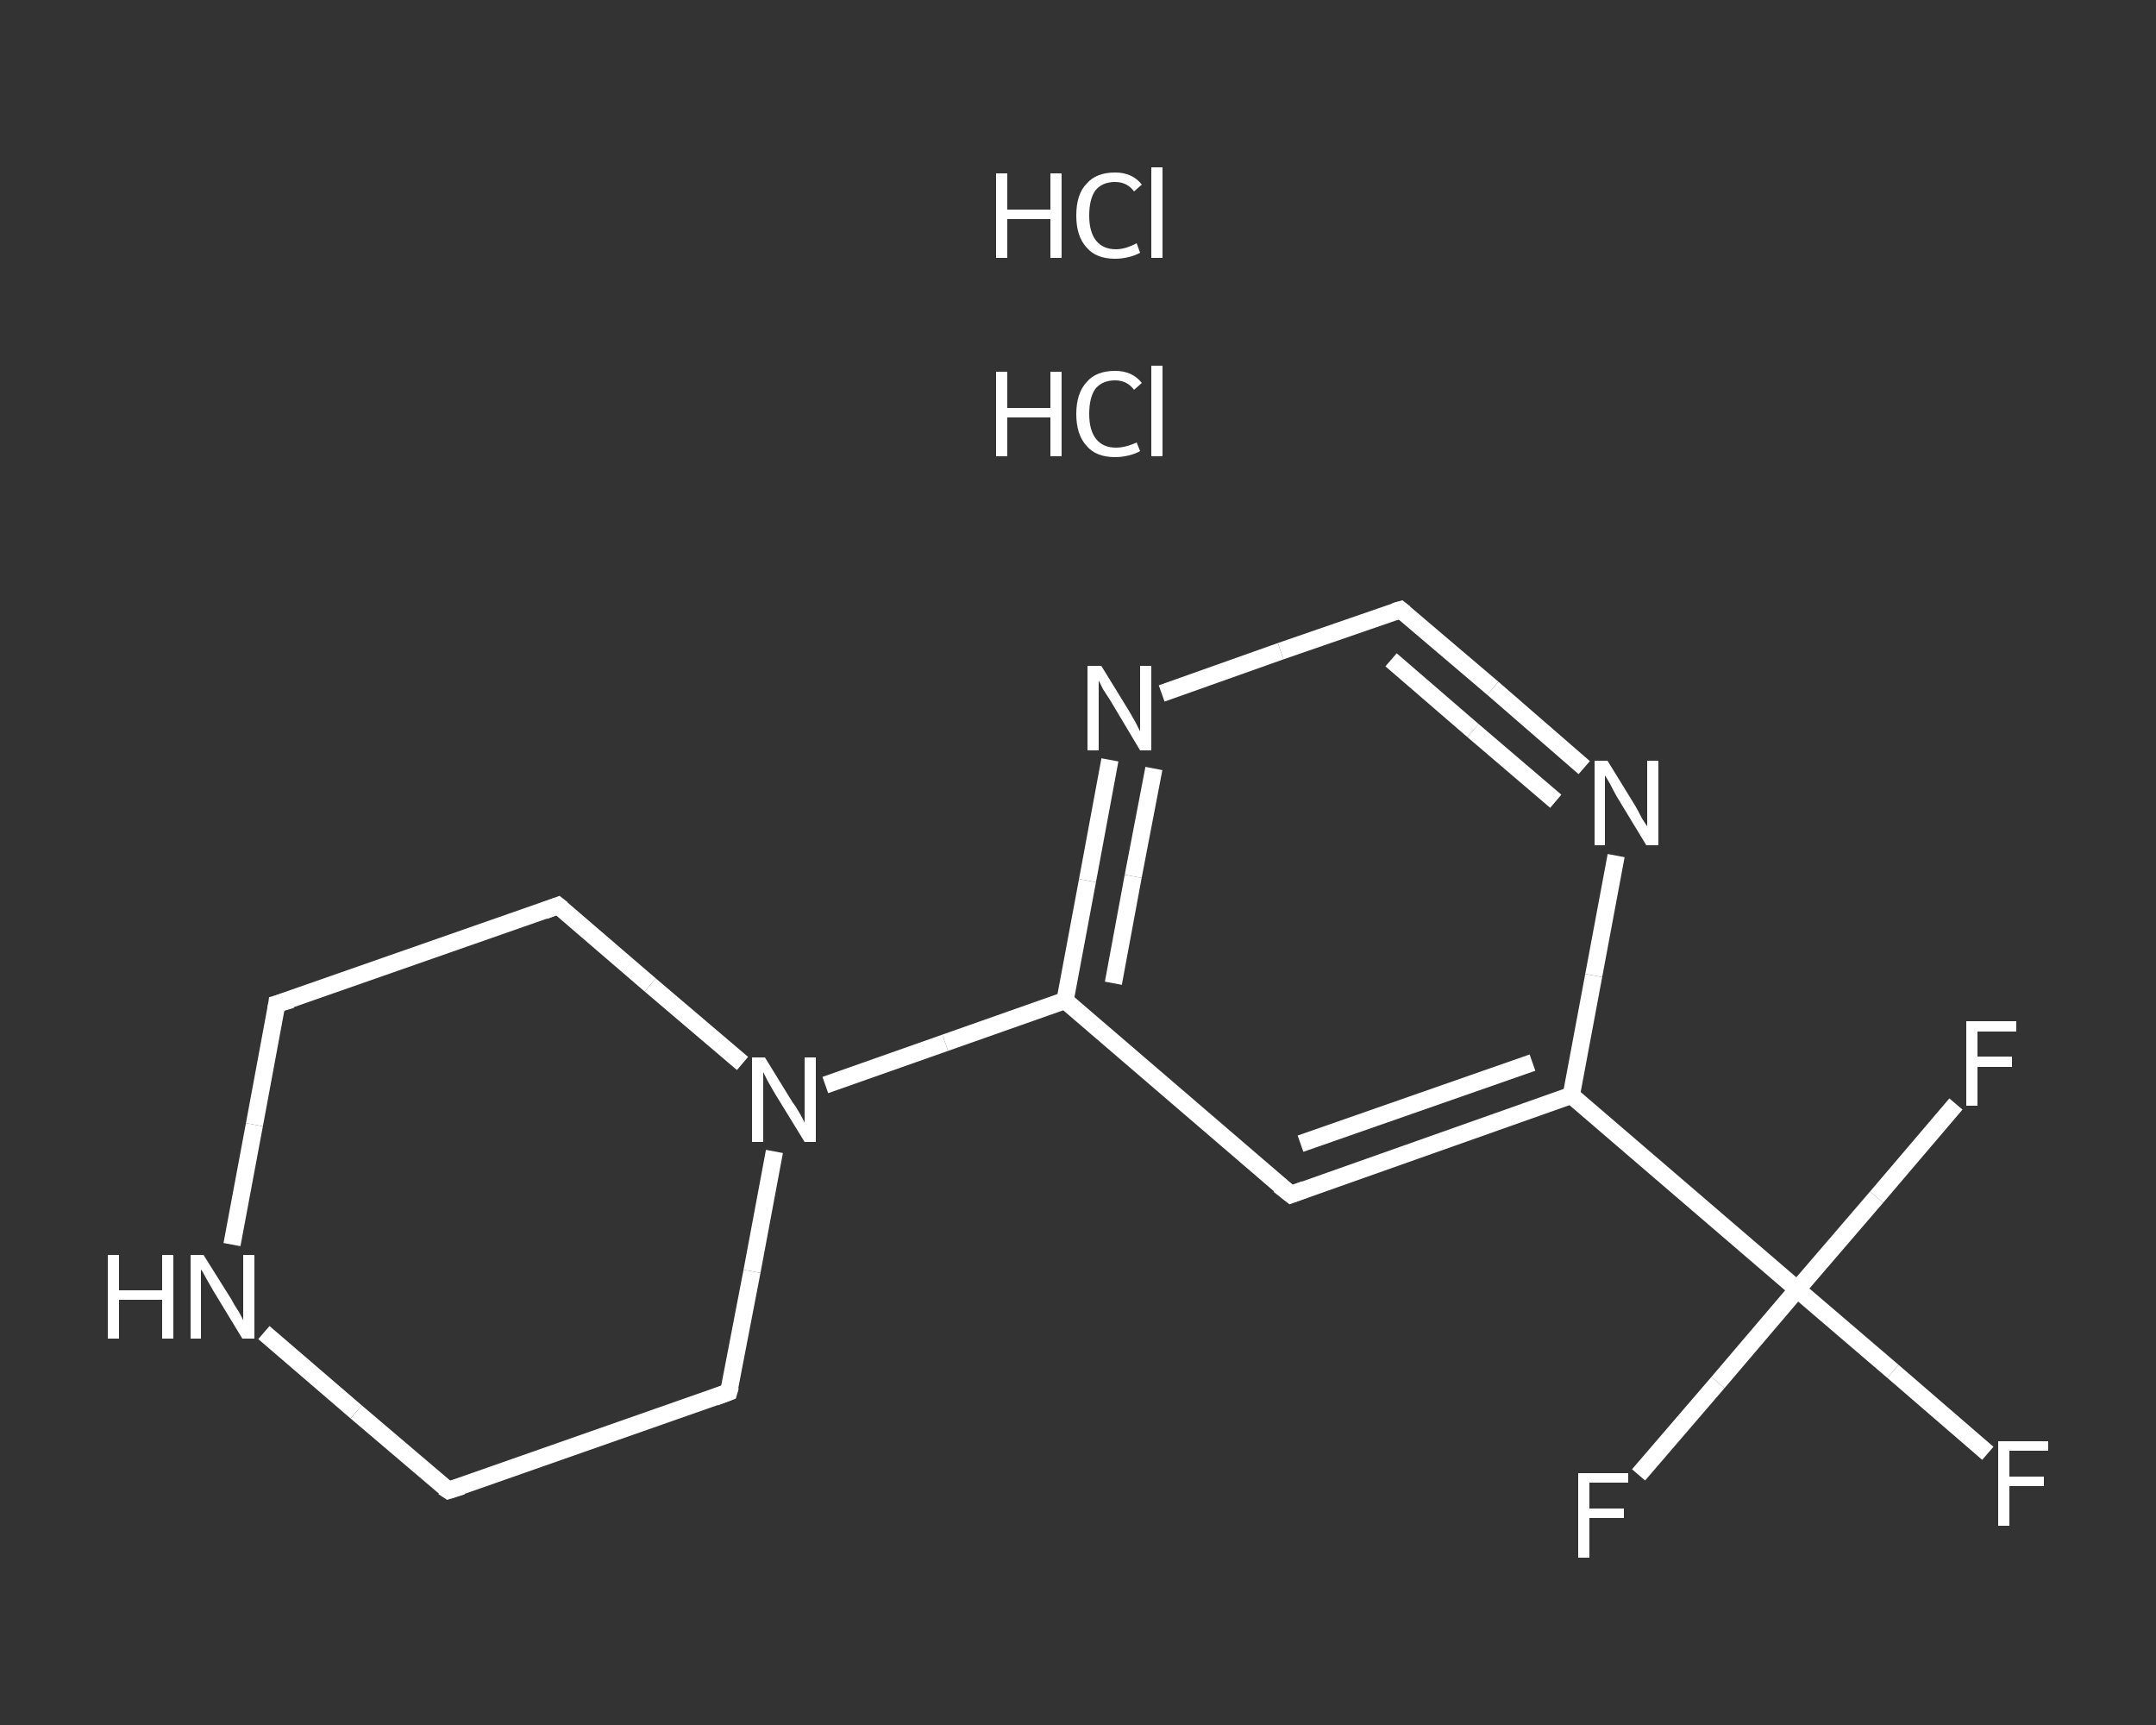 <?xml version='1.0' encoding='iso-8859-1'?>
<svg version='1.1' baseProfile='full'
              xmlns='http://www.w3.org/2000/svg'
                      xmlns:rdkit='http://www.rdkit.org/xml'
                      xmlns:xlink='http://www.w3.org/1999/xlink'
                  xml:space='preserve'
width='250px' height='200px' viewBox='0 0 250 200'>
<rect x="0" y="0" width="250" height="200" fill="#333333" stroke="none"/>
<!-- END OF HEADER -->
<rect style='opacity:1.0;fill:transparent;stroke:none' width='250.0' height='200.0' x='0.0' y='0.0'> </rect>
<path class='bond-0 atom-2 atom-3' d='M 230.5,168.5 L 219.5,159.0' style='fill:none;fill-rule:evenodd;stroke:#FFFFFF;stroke-width:2.0px;stroke-linecap:butt;stroke-linejoin:miter;stroke-opacity:1' />
<path class='bond-0 atom-2 atom-3' d='M 219.5,159.0 L 208.4,149.5' style='fill:none;fill-rule:evenodd;stroke:#FFFFFF;stroke-width:2.0px;stroke-linecap:butt;stroke-linejoin:miter;stroke-opacity:1' />
<path class='bond-1 atom-3 atom-4' d='M 208.4,149.5 L 199.2,160.3' style='fill:none;fill-rule:evenodd;stroke:#FFFFFF;stroke-width:2.0px;stroke-linecap:butt;stroke-linejoin:miter;stroke-opacity:1' />
<path class='bond-1 atom-3 atom-4' d='M 199.2,160.3 L 190.0,171.0' style='fill:none;fill-rule:evenodd;stroke:#FFFFFF;stroke-width:2.0px;stroke-linecap:butt;stroke-linejoin:miter;stroke-opacity:1' />
<path class='bond-2 atom-3 atom-5' d='M 208.4,149.5 L 217.6,138.8' style='fill:none;fill-rule:evenodd;stroke:#FFFFFF;stroke-width:2.0px;stroke-linecap:butt;stroke-linejoin:miter;stroke-opacity:1' />
<path class='bond-2 atom-3 atom-5' d='M 217.6,138.8 L 226.8,128.0' style='fill:none;fill-rule:evenodd;stroke:#FFFFFF;stroke-width:2.0px;stroke-linecap:butt;stroke-linejoin:miter;stroke-opacity:1' />
<path class='bond-3 atom-3 atom-6' d='M 208.4,149.5 L 182.2,127.0' style='fill:none;fill-rule:evenodd;stroke:#FFFFFF;stroke-width:2.0px;stroke-linecap:butt;stroke-linejoin:miter;stroke-opacity:1' />
<path class='bond-4 atom-6 atom-7' d='M 182.2,127.0 L 149.7,138.5' style='fill:none;fill-rule:evenodd;stroke:#FFFFFF;stroke-width:2.0px;stroke-linecap:butt;stroke-linejoin:miter;stroke-opacity:1' />
<path class='bond-4 atom-6 atom-7' d='M 177.7,123.2 L 150.8,132.6' style='fill:none;fill-rule:evenodd;stroke:#FFFFFF;stroke-width:2.0px;stroke-linecap:butt;stroke-linejoin:miter;stroke-opacity:1' />
<path class='bond-5 atom-7 atom-8' d='M 149.7,138.5 L 123.5,116.0' style='fill:none;fill-rule:evenodd;stroke:#FFFFFF;stroke-width:2.0px;stroke-linecap:butt;stroke-linejoin:miter;stroke-opacity:1' />
<path class='bond-6 atom-8 atom-9' d='M 123.5,116.0 L 109.6,120.9' style='fill:none;fill-rule:evenodd;stroke:#FFFFFF;stroke-width:2.0px;stroke-linecap:butt;stroke-linejoin:miter;stroke-opacity:1' />
<path class='bond-6 atom-8 atom-9' d='M 109.6,120.9 L 95.7,125.8' style='fill:none;fill-rule:evenodd;stroke:#FFFFFF;stroke-width:2.0px;stroke-linecap:butt;stroke-linejoin:miter;stroke-opacity:1' />
<path class='bond-7 atom-9 atom-10' d='M 86.1,123.3 L 75.4,114.2' style='fill:none;fill-rule:evenodd;stroke:#FFFFFF;stroke-width:2.0px;stroke-linecap:butt;stroke-linejoin:miter;stroke-opacity:1' />
<path class='bond-7 atom-9 atom-10' d='M 75.4,114.2 L 64.7,105.0' style='fill:none;fill-rule:evenodd;stroke:#FFFFFF;stroke-width:2.0px;stroke-linecap:butt;stroke-linejoin:miter;stroke-opacity:1' />
<path class='bond-8 atom-10 atom-11' d='M 64.7,105.0 L 32.1,116.4' style='fill:none;fill-rule:evenodd;stroke:#FFFFFF;stroke-width:2.0px;stroke-linecap:butt;stroke-linejoin:miter;stroke-opacity:1' />
<path class='bond-9 atom-11 atom-12' d='M 32.1,116.4 L 29.5,130.4' style='fill:none;fill-rule:evenodd;stroke:#FFFFFF;stroke-width:2.0px;stroke-linecap:butt;stroke-linejoin:miter;stroke-opacity:1' />
<path class='bond-9 atom-11 atom-12' d='M 29.5,130.4 L 26.9,144.3' style='fill:none;fill-rule:evenodd;stroke:#FFFFFF;stroke-width:2.0px;stroke-linecap:butt;stroke-linejoin:miter;stroke-opacity:1' />
<path class='bond-10 atom-12 atom-13' d='M 30.6,154.5 L 41.3,163.7' style='fill:none;fill-rule:evenodd;stroke:#FFFFFF;stroke-width:2.0px;stroke-linecap:butt;stroke-linejoin:miter;stroke-opacity:1' />
<path class='bond-10 atom-12 atom-13' d='M 41.3,163.7 L 52.0,172.8' style='fill:none;fill-rule:evenodd;stroke:#FFFFFF;stroke-width:2.0px;stroke-linecap:butt;stroke-linejoin:miter;stroke-opacity:1' />
<path class='bond-11 atom-13 atom-14' d='M 52.0,172.8 L 84.5,161.4' style='fill:none;fill-rule:evenodd;stroke:#FFFFFF;stroke-width:2.0px;stroke-linecap:butt;stroke-linejoin:miter;stroke-opacity:1' />
<path class='bond-12 atom-8 atom-15' d='M 123.5,116.0 L 126.1,102.1' style='fill:none;fill-rule:evenodd;stroke:#FFFFFF;stroke-width:2.0px;stroke-linecap:butt;stroke-linejoin:miter;stroke-opacity:1' />
<path class='bond-12 atom-8 atom-15' d='M 126.1,102.1 L 128.7,88.1' style='fill:none;fill-rule:evenodd;stroke:#FFFFFF;stroke-width:2.0px;stroke-linecap:butt;stroke-linejoin:miter;stroke-opacity:1' />
<path class='bond-12 atom-8 atom-15' d='M 129.1,114.0 L 131.4,101.6' style='fill:none;fill-rule:evenodd;stroke:#FFFFFF;stroke-width:2.0px;stroke-linecap:butt;stroke-linejoin:miter;stroke-opacity:1' />
<path class='bond-12 atom-8 atom-15' d='M 131.4,101.6 L 133.8,89.1' style='fill:none;fill-rule:evenodd;stroke:#FFFFFF;stroke-width:2.0px;stroke-linecap:butt;stroke-linejoin:miter;stroke-opacity:1' />
<path class='bond-13 atom-15 atom-16' d='M 134.7,80.4 L 148.5,75.5' style='fill:none;fill-rule:evenodd;stroke:#FFFFFF;stroke-width:2.0px;stroke-linecap:butt;stroke-linejoin:miter;stroke-opacity:1' />
<path class='bond-13 atom-15 atom-16' d='M 148.5,75.5 L 162.4,70.7' style='fill:none;fill-rule:evenodd;stroke:#FFFFFF;stroke-width:2.0px;stroke-linecap:butt;stroke-linejoin:miter;stroke-opacity:1' />
<path class='bond-14 atom-16 atom-17' d='M 162.4,70.7 L 173.1,79.8' style='fill:none;fill-rule:evenodd;stroke:#FFFFFF;stroke-width:2.0px;stroke-linecap:butt;stroke-linejoin:miter;stroke-opacity:1' />
<path class='bond-14 atom-16 atom-17' d='M 173.1,79.8 L 183.7,89.0' style='fill:none;fill-rule:evenodd;stroke:#FFFFFF;stroke-width:2.0px;stroke-linecap:butt;stroke-linejoin:miter;stroke-opacity:1' />
<path class='bond-14 atom-16 atom-17' d='M 161.3,76.5 L 170.8,84.7' style='fill:none;fill-rule:evenodd;stroke:#FFFFFF;stroke-width:2.0px;stroke-linecap:butt;stroke-linejoin:miter;stroke-opacity:1' />
<path class='bond-14 atom-16 atom-17' d='M 170.8,84.7 L 180.4,92.9' style='fill:none;fill-rule:evenodd;stroke:#FFFFFF;stroke-width:2.0px;stroke-linecap:butt;stroke-linejoin:miter;stroke-opacity:1' />
<path class='bond-15 atom-17 atom-6' d='M 187.4,99.2 L 184.8,113.1' style='fill:none;fill-rule:evenodd;stroke:#FFFFFF;stroke-width:2.0px;stroke-linecap:butt;stroke-linejoin:miter;stroke-opacity:1' />
<path class='bond-15 atom-17 atom-6' d='M 184.8,113.1 L 182.2,127.0' style='fill:none;fill-rule:evenodd;stroke:#FFFFFF;stroke-width:2.0px;stroke-linecap:butt;stroke-linejoin:miter;stroke-opacity:1' />
<path class='bond-16 atom-14 atom-9' d='M 84.5,161.4 L 87.2,147.4' style='fill:none;fill-rule:evenodd;stroke:#FFFFFF;stroke-width:2.0px;stroke-linecap:butt;stroke-linejoin:miter;stroke-opacity:1' />
<path class='bond-16 atom-14 atom-9' d='M 87.2,147.4 L 89.8,133.5' style='fill:none;fill-rule:evenodd;stroke:#FFFFFF;stroke-width:2.0px;stroke-linecap:butt;stroke-linejoin:miter;stroke-opacity:1' />
<path d='M 151.3,137.9 L 149.7,138.5 L 148.3,137.4' style='fill:none;stroke:#FFFFFF;stroke-width:2.0px;stroke-linecap:butt;stroke-linejoin:miter;stroke-opacity:1;' />
<path d='M 65.2,105.4 L 64.7,105.0 L 63.1,105.6' style='fill:none;stroke:#FFFFFF;stroke-width:2.0px;stroke-linecap:butt;stroke-linejoin:miter;stroke-opacity:1;' />
<path d='M 33.8,115.9 L 32.1,116.4 L 32.0,117.1' style='fill:none;stroke:#FFFFFF;stroke-width:2.0px;stroke-linecap:butt;stroke-linejoin:miter;stroke-opacity:1;' />
<path d='M 51.4,172.4 L 52.0,172.8 L 53.6,172.3' style='fill:none;stroke:#FFFFFF;stroke-width:2.0px;stroke-linecap:butt;stroke-linejoin:miter;stroke-opacity:1;' />
<path d='M 82.9,162.0 L 84.5,161.4 L 84.7,160.7' style='fill:none;stroke:#FFFFFF;stroke-width:2.0px;stroke-linecap:butt;stroke-linejoin:miter;stroke-opacity:1;' />
<path d='M 161.7,70.9 L 162.4,70.7 L 162.9,71.1' style='fill:none;stroke:#FFFFFF;stroke-width:2.0px;stroke-linecap:butt;stroke-linejoin:miter;stroke-opacity:1;' />
<path class='atom-0' d='M 115.5 43.1
L 116.8 43.1
L 116.8 47.3
L 121.8 47.3
L 121.8 43.1
L 123.1 43.1
L 123.1 52.9
L 121.8 52.9
L 121.8 48.4
L 116.8 48.4
L 116.8 52.9
L 115.5 52.9
L 115.5 43.1
' fill='#FFFFFF'/>
<path class='atom-0' d='M 124.8 48.0
Q 124.8 45.6, 126.0 44.3
Q 127.1 43.0, 129.3 43.0
Q 131.3 43.0, 132.4 44.4
L 131.5 45.2
Q 130.7 44.1, 129.3 44.1
Q 127.8 44.1, 127.0 45.1
Q 126.3 46.1, 126.3 48.0
Q 126.3 49.9, 127.1 50.9
Q 127.9 51.9, 129.4 51.9
Q 130.5 51.9, 131.8 51.3
L 132.2 52.3
Q 131.7 52.6, 130.9 52.8
Q 130.1 53.0, 129.3 53.0
Q 127.1 53.0, 126.0 51.7
Q 124.8 50.4, 124.8 48.0
' fill='#FFFFFF'/>
<path class='atom-0' d='M 133.5 42.4
L 134.8 42.4
L 134.8 52.9
L 133.5 52.9
L 133.5 42.4
' fill='#FFFFFF'/>
<path class='atom-1' d='M 115.5 20.1
L 116.8 20.1
L 116.8 24.3
L 121.8 24.3
L 121.8 20.1
L 123.1 20.1
L 123.1 29.9
L 121.8 29.9
L 121.8 25.4
L 116.8 25.4
L 116.8 29.9
L 115.5 29.9
L 115.5 20.1
' fill='#FFFFFF'/>
<path class='atom-1' d='M 124.8 25.0
Q 124.8 22.5, 126.0 21.3
Q 127.1 20.0, 129.3 20.0
Q 131.3 20.0, 132.4 21.4
L 131.5 22.2
Q 130.7 21.1, 129.3 21.1
Q 127.8 21.1, 127.0 22.1
Q 126.3 23.1, 126.3 25.0
Q 126.3 26.9, 127.1 27.9
Q 127.9 28.9, 129.4 28.9
Q 130.5 28.9, 131.8 28.2
L 132.2 29.3
Q 131.7 29.6, 130.9 29.8
Q 130.1 30.0, 129.3 30.0
Q 127.1 30.0, 126.0 28.7
Q 124.8 27.4, 124.8 25.0
' fill='#FFFFFF'/>
<path class='atom-1' d='M 133.5 19.4
L 134.8 19.4
L 134.8 29.9
L 133.5 29.9
L 133.5 19.4
' fill='#FFFFFF'/>
<path class='atom-2' d='M 231.7 167.1
L 237.5 167.1
L 237.5 168.2
L 233.0 168.2
L 233.0 171.2
L 237.0 171.2
L 237.0 172.3
L 233.0 172.3
L 233.0 176.9
L 231.7 176.9
L 231.7 167.1
' fill='#FFFFFF'/>
<path class='atom-4' d='M 183.0 170.8
L 188.8 170.8
L 188.8 171.9
L 184.3 171.9
L 184.3 174.9
L 188.3 174.9
L 188.3 176.0
L 184.3 176.0
L 184.3 180.6
L 183.0 180.6
L 183.0 170.8
' fill='#FFFFFF'/>
<path class='atom-5' d='M 228.0 118.4
L 233.8 118.4
L 233.8 119.6
L 229.3 119.6
L 229.3 122.5
L 233.3 122.5
L 233.3 123.7
L 229.3 123.7
L 229.3 128.2
L 228.0 128.2
L 228.0 118.4
' fill='#FFFFFF'/>
<path class='atom-9' d='M 88.7 122.6
L 91.9 127.8
Q 92.3 128.3, 92.8 129.2
Q 93.3 130.1, 93.3 130.2
L 93.3 122.6
L 94.6 122.6
L 94.6 132.4
L 93.3 132.4
L 89.8 126.7
Q 89.4 126.0, 89.0 125.3
Q 88.6 124.5, 88.5 124.3
L 88.5 132.4
L 87.2 132.4
L 87.2 122.6
L 88.7 122.6
' fill='#FFFFFF'/>
<path class='atom-12' d='M 12.5 145.5
L 13.8 145.5
L 13.8 149.6
L 18.8 149.6
L 18.8 145.5
L 20.1 145.5
L 20.1 155.2
L 18.8 155.2
L 18.8 150.7
L 13.8 150.7
L 13.8 155.2
L 12.5 155.2
L 12.5 145.5
' fill='#FFFFFF'/>
<path class='atom-12' d='M 23.6 145.5
L 26.8 150.6
Q 27.1 151.2, 27.7 152.1
Q 28.2 153.0, 28.2 153.1
L 28.2 145.5
L 29.5 145.5
L 29.5 155.2
L 28.1 155.2
L 24.7 149.6
Q 24.3 148.9, 23.9 148.2
Q 23.5 147.4, 23.3 147.2
L 23.3 155.2
L 22.1 155.2
L 22.1 145.5
L 23.6 145.5
' fill='#FFFFFF'/>
<path class='atom-15' d='M 127.7 77.2
L 130.9 82.4
Q 131.2 82.9, 131.7 83.8
Q 132.2 84.8, 132.2 84.8
L 132.2 77.2
L 133.5 77.2
L 133.5 87.0
L 132.2 87.0
L 128.8 81.3
Q 128.4 80.7, 127.9 79.9
Q 127.5 79.1, 127.4 78.9
L 127.4 87.0
L 126.1 87.0
L 126.1 77.2
L 127.7 77.2
' fill='#FFFFFF'/>
<path class='atom-17' d='M 186.4 88.2
L 189.6 93.4
Q 189.9 93.9, 190.4 94.9
Q 191.0 95.8, 191.0 95.8
L 191.0 88.2
L 192.3 88.2
L 192.3 98.0
L 190.9 98.0
L 187.5 92.4
Q 187.1 91.7, 186.7 90.9
Q 186.3 90.2, 186.1 89.9
L 186.1 98.0
L 184.9 98.0
L 184.9 88.2
L 186.4 88.2
' fill='#FFFFFF'/>
</svg>
